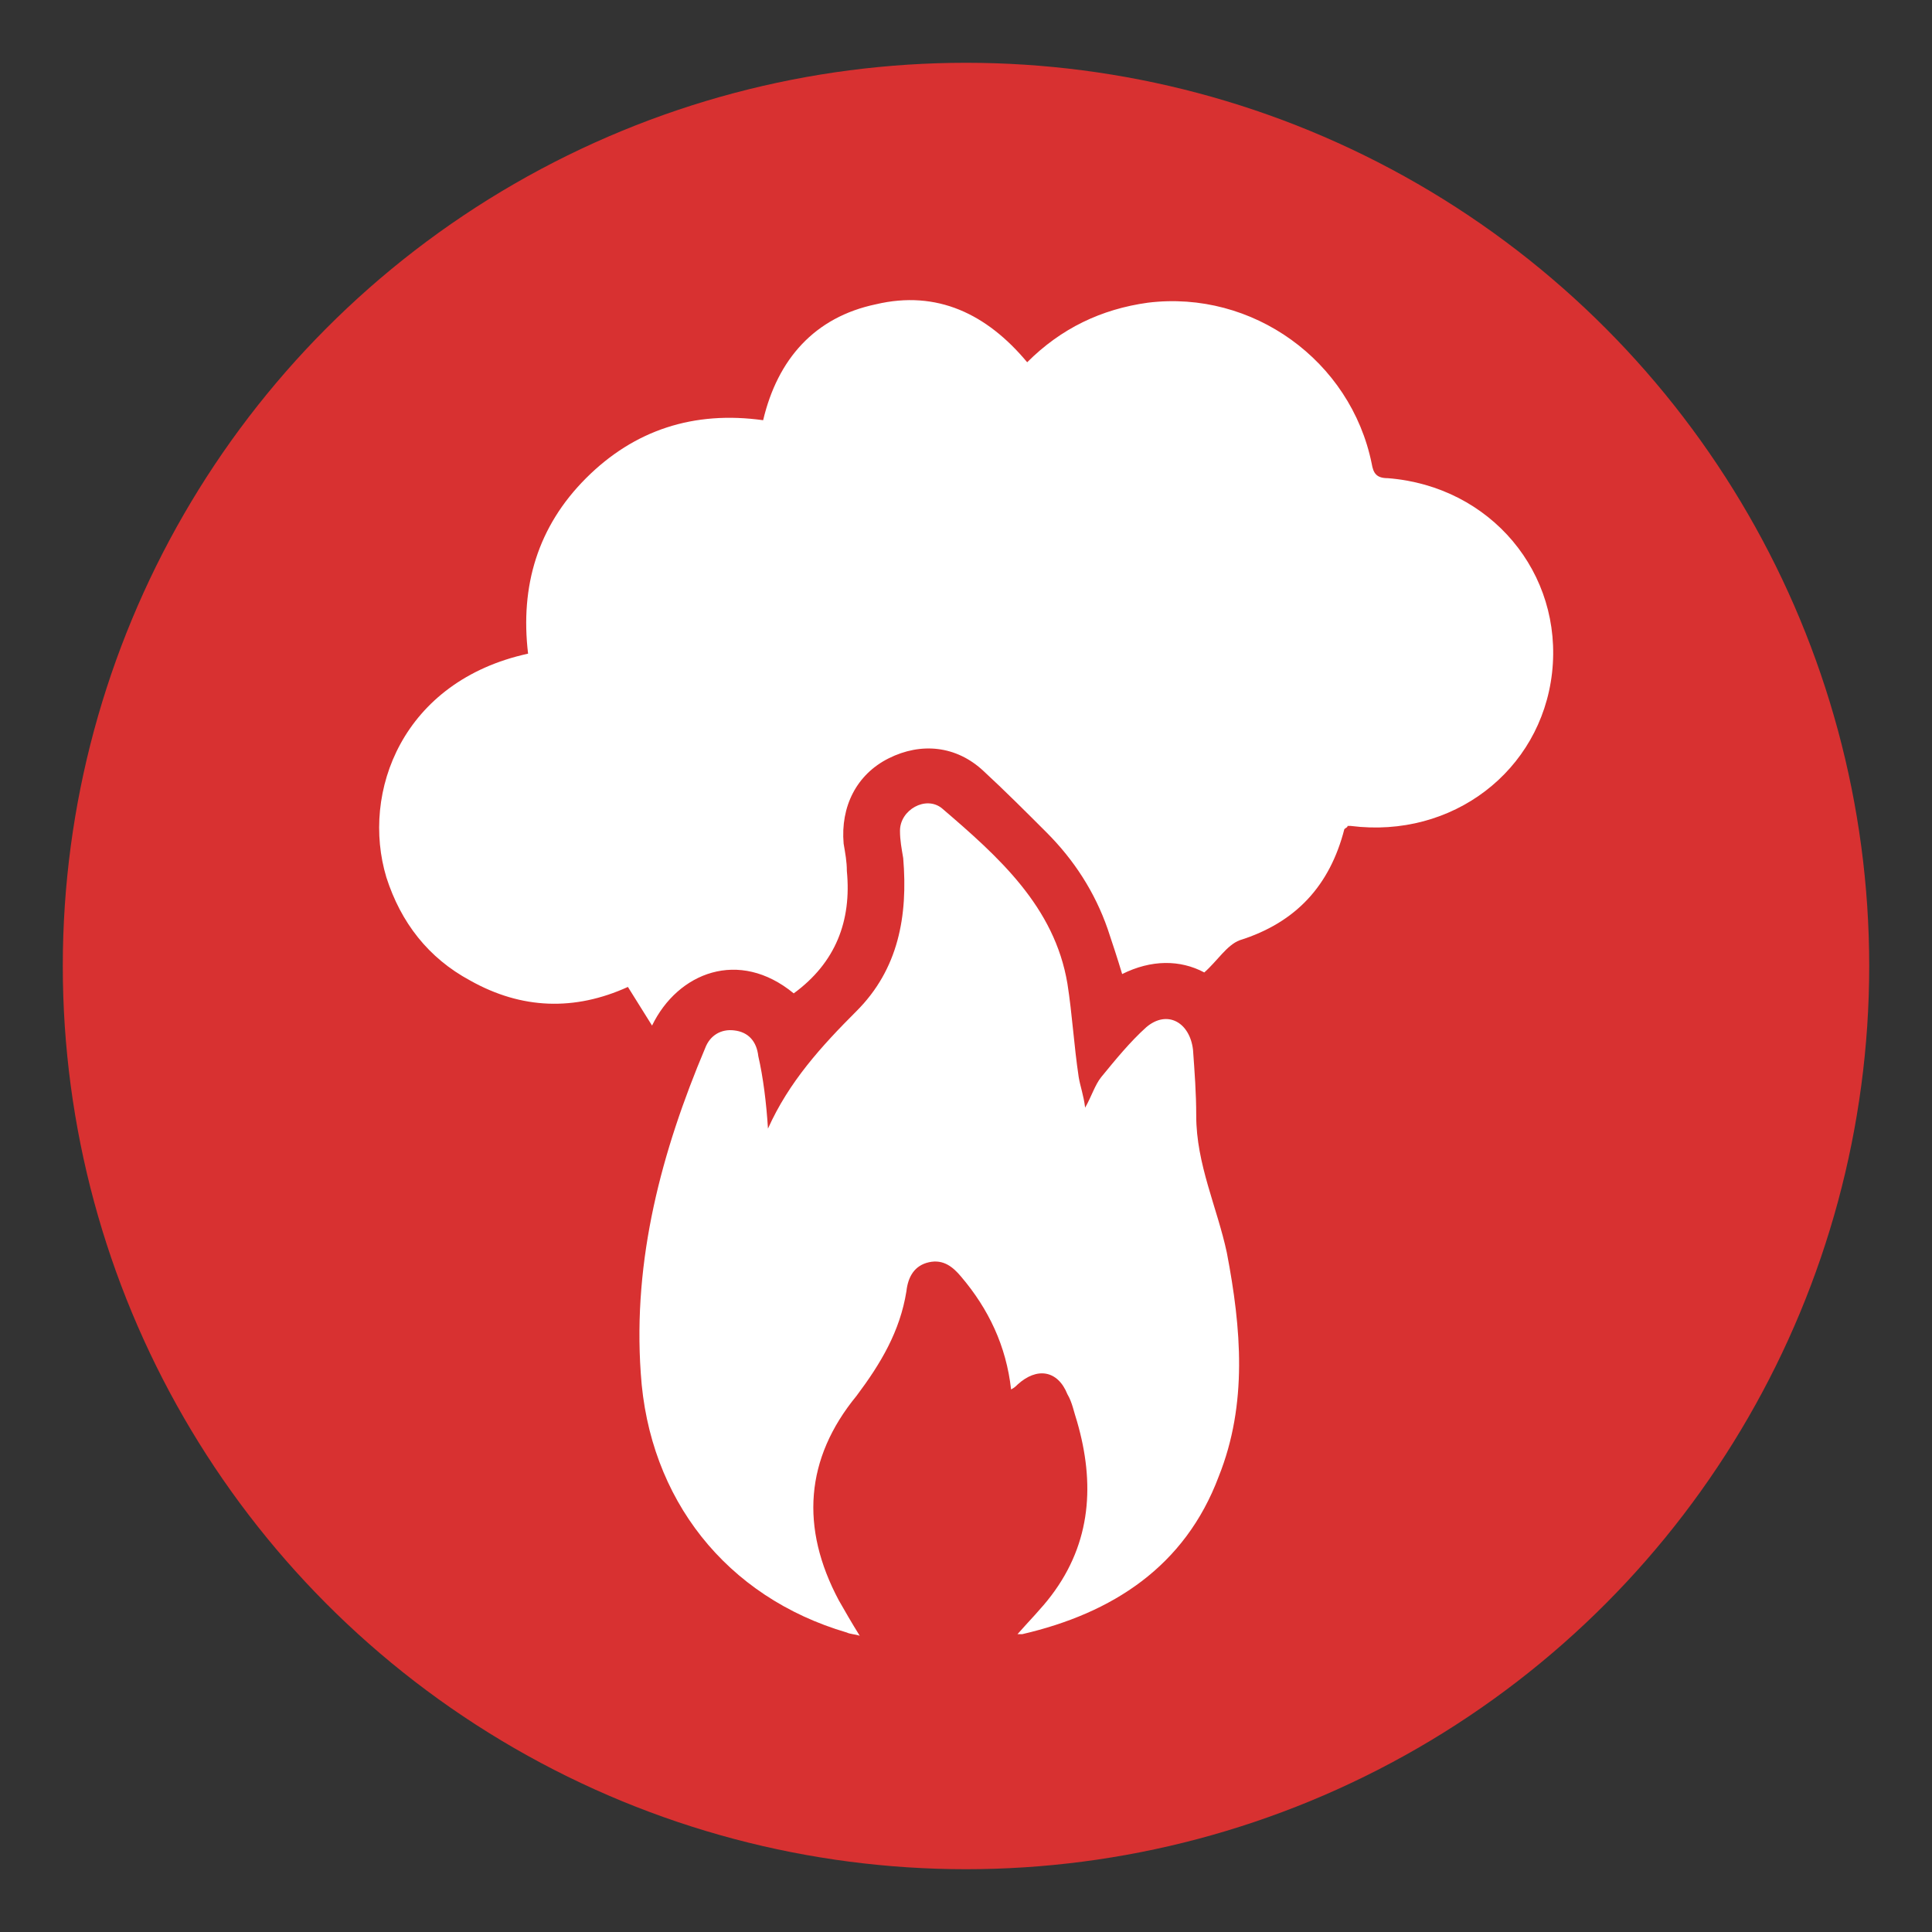 <?xml version="1.0" encoding="utf-8"?>
<!-- Generator: Adobe Illustrator 28.1.0, SVG Export Plug-In . SVG Version: 6.00 Build 0)  -->
<svg version="1.1" id="Layer_1" xmlns="http://www.w3.org/2000/svg" xmlns:xlink="http://www.w3.org/1999/xlink" x="0px" y="0px"
	 viewBox="0 0 120 120" style="enable-background:new 0 0 120 120;" xml:space="preserve">
<rect x="0" y="0" width="120" height="120" fill="#333333" stroke="none"/>
<style type="text/css">
	.st0{fill:#D83131;}
	.st1{fill:#FFFFFF;}
</style>
<circle class="st0" cx="60" cy="60" r="56.1"/>
<g>
	<path class="st1" d="M49.3,61.7c-3.4-2.8-7.2-1.3-8.8,2c-0.5-0.8-1-1.6-1.5-2.4c-3.3,1.5-6.6,1.4-9.8-0.4c-2.6-1.4-4.3-3.6-5.2-6.4
		c-1.6-5.3,1-12.2,8.8-13.9c-0.5-4.2,0.6-7.9,3.6-10.9c3-3,6.7-4.2,11-3.6c0.9-3.8,3.2-6.4,7-7.2c3.8-0.9,6.9,0.6,9.4,3.6
		c2.1-2.1,4.6-3.3,7.5-3.7c6.5-0.8,12.6,3.6,13.9,10c0.1,0.6,0.3,0.9,1,0.9c6.4,0.5,10.9,5.9,10.2,12.1c-0.7,6.1-6.2,10.3-12.5,9.5
		c-0.1,0-0.1,0-0.2,0c0,0.1-0.1,0.1-0.2,0.2c-0.9,3.5-3,5.8-6.5,6.9c-0.8,0.3-1.4,1.3-2.2,2c-1.5-0.8-3.3-0.8-5.1,0.1
		c-0.3-1-0.6-1.9-0.9-2.8c-0.8-2.3-2.1-4.3-3.8-6c-1.3-1.3-2.6-2.6-3.9-3.8c-1.7-1.6-3.9-1.8-5.9-0.8c-2,1-3,3-2.8,5.3
		c0.1,0.6,0.2,1.1,0.2,1.7C52.9,57.2,51.9,59.8,49.3,61.7z"/>
	<path class="st1" d="M47.7,70.1c1.3-2.9,3.3-5.1,5.5-7.3c2.6-2.6,3.2-5.9,2.9-9.5c-0.1-0.6-0.2-1.1-0.2-1.7c0-1.3,1.6-2.2,2.6-1.4
		c3.5,3,7,6.1,7.8,10.9c0.3,1.9,0.4,3.8,0.7,5.8c0.1,0.6,0.3,1.1,0.4,1.9c0.4-0.7,0.6-1.4,1-1.9c0.9-1.1,1.8-2.2,2.8-3.1
		c1.3-1.1,2.7-0.3,2.9,1.4c0.1,1.4,0.2,2.7,0.2,4.1c0,3,1.3,5.7,1.9,8.5c0.9,4.7,1.3,9.4-0.5,13.9c-2.1,5.6-6.6,8.5-12.2,9.8
		c-0.1,0-0.2,0-0.3,0c0.7-0.8,1.5-1.6,2.1-2.4c2.5-3.3,2.7-7,1.6-10.8c-0.2-0.6-0.3-1.2-0.6-1.7c-0.6-1.5-1.9-1.7-3.1-0.6
		c-0.1,0.1-0.2,0.2-0.4,0.3c-0.3-2.7-1.4-5-3.1-7c-0.5-0.6-1.1-1.1-2-0.9c-0.9,0.2-1.3,0.9-1.4,1.8c-0.4,2.5-1.6,4.5-3.1,6.5
		c-3.2,3.9-3.5,8.2-1.1,12.7c0.4,0.7,0.8,1.4,1.3,2.2c-0.3-0.1-0.6-0.1-0.8-0.2c-7.5-2.2-12.3-8.3-12.8-16.1
		c-0.5-7.1,1.3-13.8,4-20.2c0.3-0.8,1-1.2,1.8-1.1c0.9,0.1,1.4,0.7,1.5,1.6C47.4,66.9,47.6,68.5,47.7,70.1z"/>
</g>
</svg>
